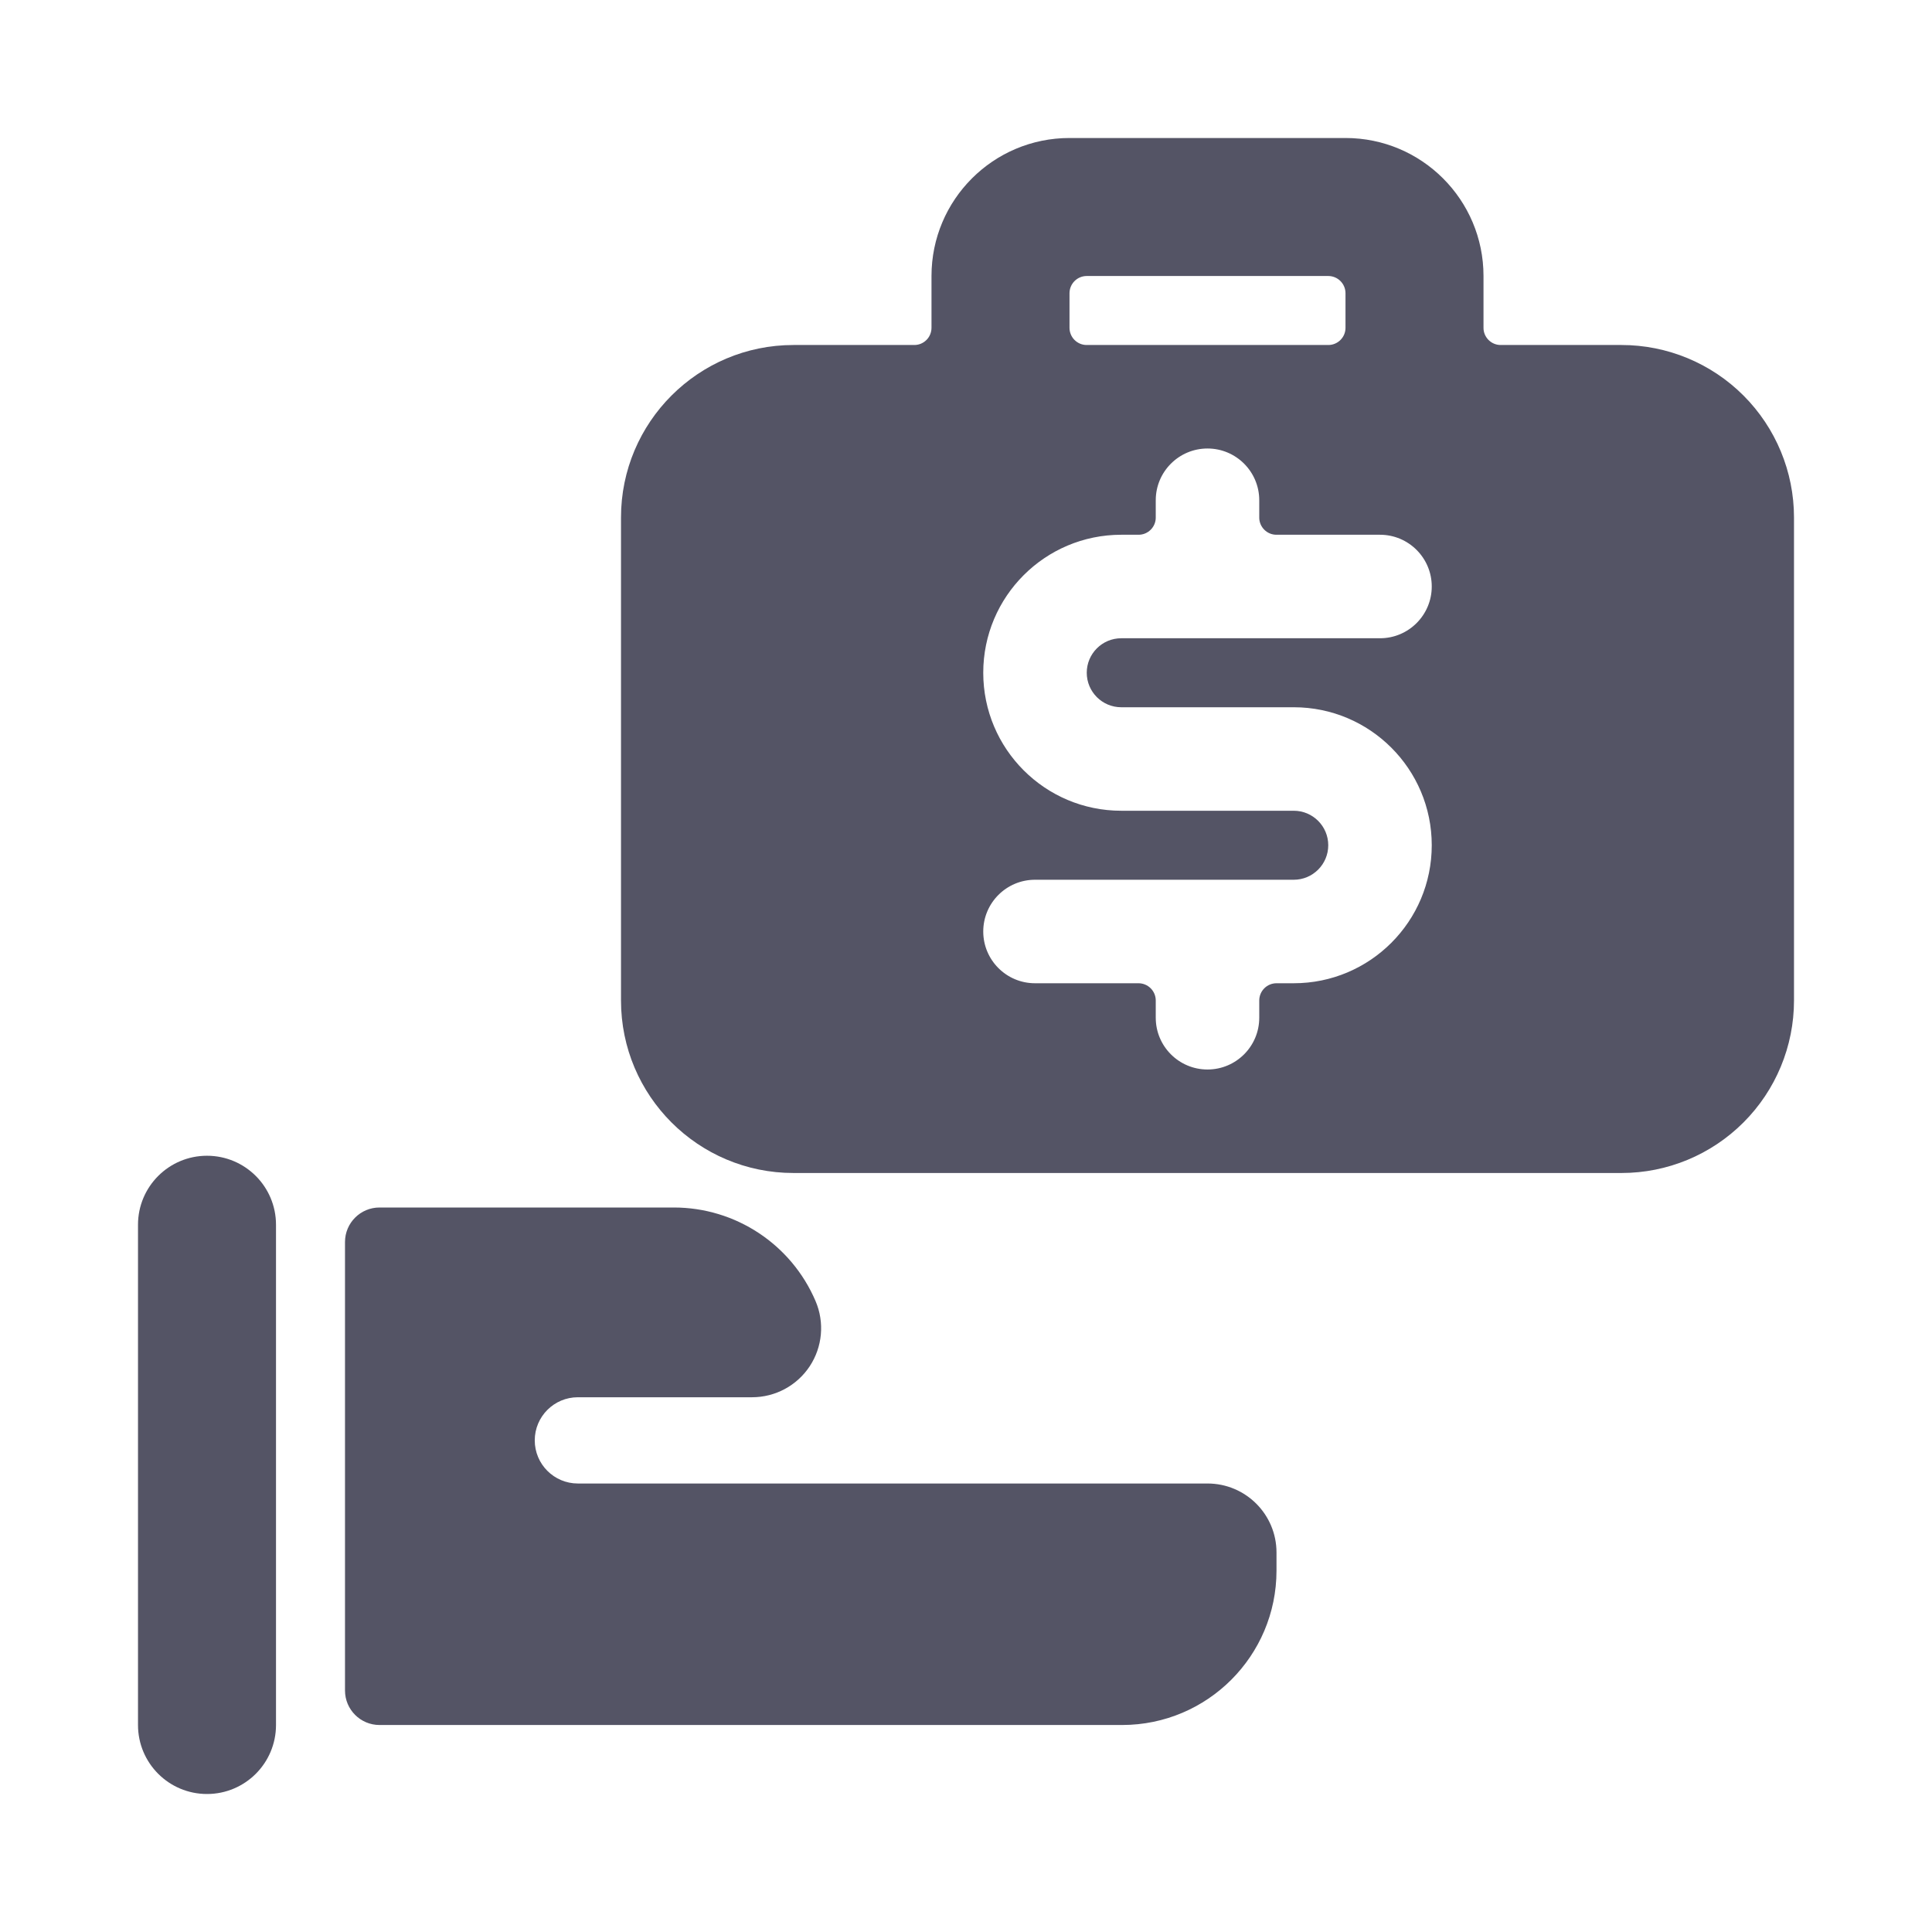 <svg width="56" height="56" viewBox="0 0 56 56" fill="none" xmlns="http://www.w3.org/2000/svg">
<path fill-rule="evenodd" clip-rule="evenodd" d="M52 15C52 13.674 51.473 12.402 50.535 11.464C49.598 10.527 48.326 10 47 10H43.5C43.367 10.001 43.24 9.948 43.146 9.854C43.052 9.76 42.999 9.633 43 9.5V8C43 5.791 41.209 4 39 4H31C28.791 4 27 5.791 27 8V9.5C27 9.633 26.948 9.76 26.854 9.854C26.76 9.948 26.633 10.001 26.5 10H23C20.239 10 18 12.239 18 15V29C18 31.761 20.239 34 23 34H47C48.326 34 49.598 33.473 50.535 32.535C51.473 31.598 52 30.326 52 29V15ZM31 8.5C31 8.224 31.224 8 31.5 8H38.5C38.776 8 39 8.224 39 8.5V9.5C39.001 9.633 38.948 9.76 38.854 9.854C38.76 9.948 38.633 10.001 38.5 10H31.5C31.367 10.001 31.24 9.948 31.146 9.854C31.052 9.76 31 9.633 31 9.5V8.5ZM37.5 20.5H32.5C31.948 20.5 31.5 20.052 31.5 19.5C31.5 18.948 31.948 18.5 32.5 18.5H40C40.828 18.5 41.5 17.828 41.5 17C41.5 16.172 40.828 15.5 40 15.5H37C36.867 15.501 36.74 15.448 36.646 15.354C36.552 15.26 36.499 15.133 36.5 15V14.5C36.5 13.672 35.828 13 35 13C34.172 13 33.5 13.672 33.5 14.5V15C33.501 15.133 33.448 15.26 33.354 15.354C33.26 15.448 33.133 15.501 33 15.5H32.5C30.291 15.5 28.5 17.291 28.5 19.5C28.5 21.709 30.291 23.5 32.5 23.5H37.5C38.052 23.5 38.5 23.948 38.5 24.5C38.5 25.052 38.052 25.5 37.5 25.5H30C29.172 25.5 28.5 26.172 28.5 27C28.5 27.828 29.172 28.5 30 28.5H33C33.276 28.5 33.5 28.724 33.5 29V29.5C33.5 30.328 34.172 31 35 31C35.828 31 36.5 30.328 36.5 29.5V29C36.5 28.724 36.724 28.5 37 28.5H37.5C39.709 28.5 41.5 26.709 41.5 24.5C41.5 22.291 39.709 20.5 37.5 20.5Z" fill="#545465"/>
<path d="M8 50V35.5C8 34.395 7.105 33.5 6 33.5C4.895 33.5 4 34.395 4 35.5V50C4 51.105 4.895 52 6 52C7.105 52 8 51.105 8 50Z" fill="#545465"/>
<path d="M16.75 40.5H21.8C22.472 40.5 23.099 40.163 23.47 39.602C23.84 39.041 23.904 38.332 23.64 37.714C22.937 36.067 21.319 34.999 19.528 35H11C10.448 35 10 35.448 10 36V49C10 49.552 10.448 50 11 50H32.528C34.997 49.998 36.998 47.997 37 45.528V45C37 43.895 36.105 43 35 43H16.75C16.06 43 15.5 42.44 15.5 41.75C15.5 41.06 16.06 40.5 16.75 40.5Z" fill="#545465"/>
</svg>
